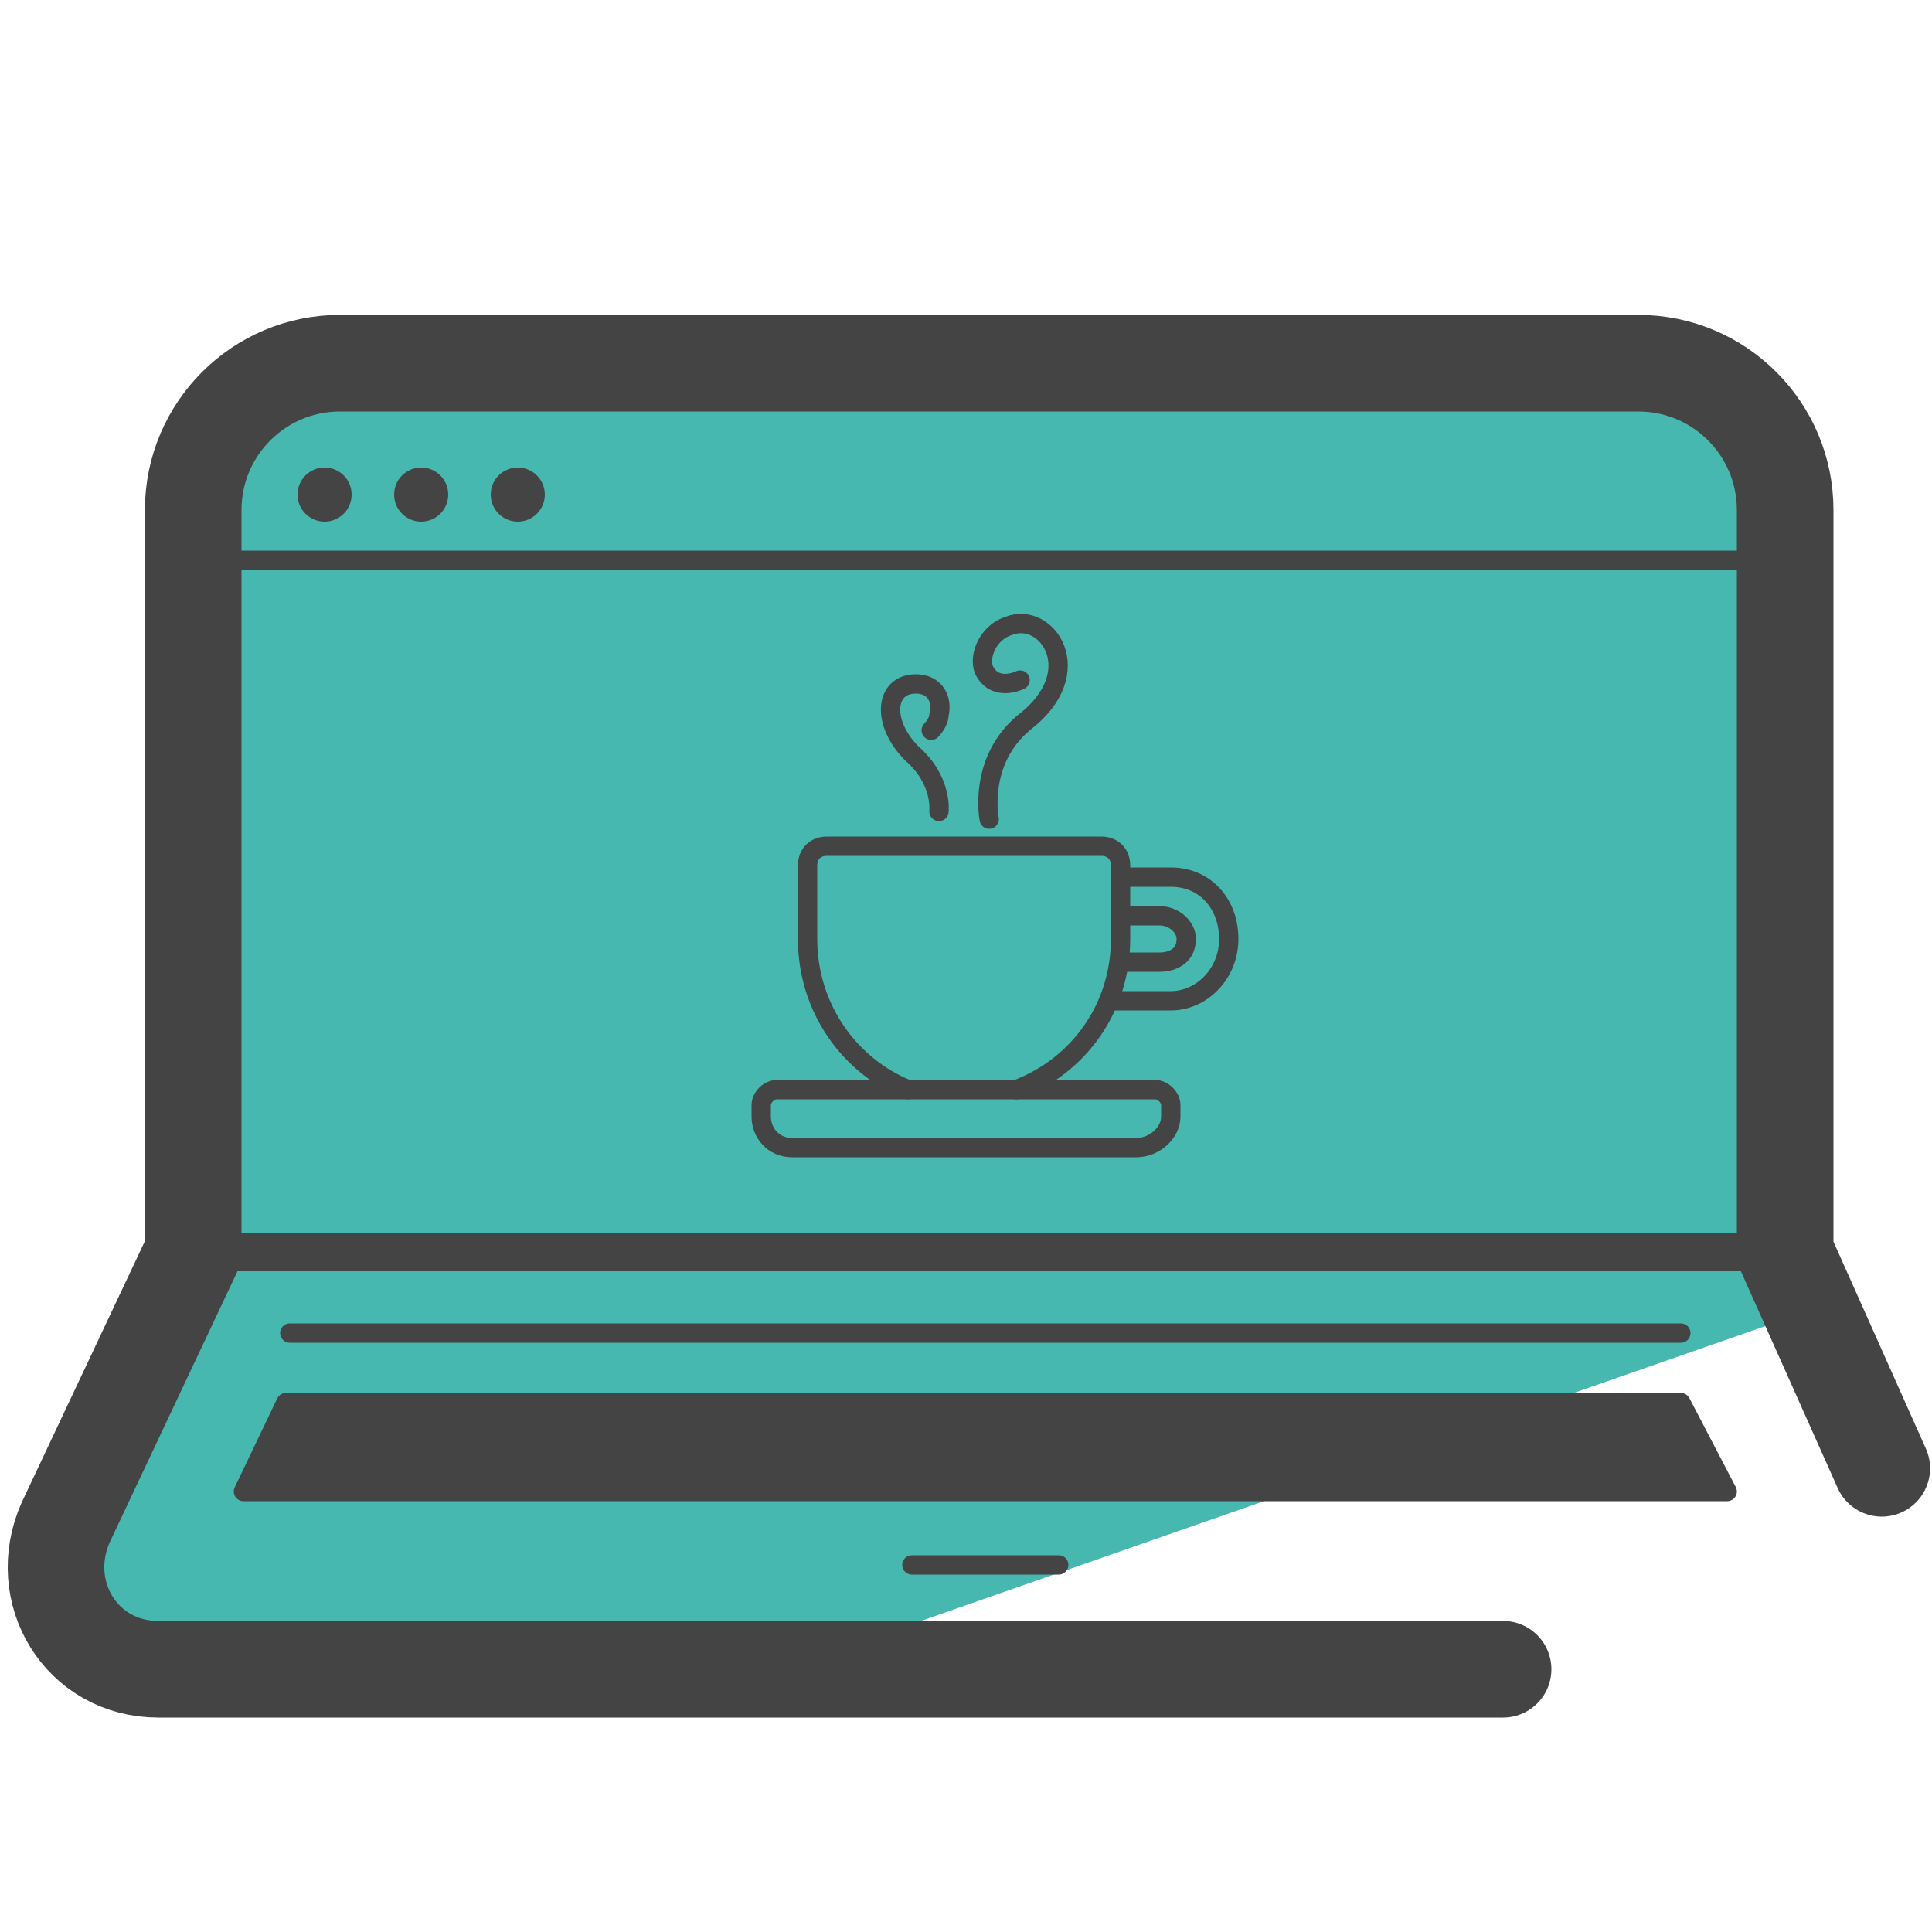 <svg xmlns="http://www.w3.org/2000/svg" id="Camada_3" x="0" y="0" version="1.1" viewBox="0 0 50 50" xml:space="preserve"><style>.st2{fill:none;stroke:#444;stroke-width:.5;stroke-linecap:round;stroke-linejoin:round;stroke-miterlimit:10}.st5{fill:#444}</style><path fill="#46b8b0" d="M5.4 31.8l-3.7 7.8c0 5 5.4 3.7 19.7 3.2L46.6 34l-.2-21.8-1.1-2c-.2-.9-1.5-1.4-2.5-1.4l-35 .3c-1.1 0-3 2.4-3 3.5v11.9"/><path fill="none" stroke="#444" stroke-linecap="round" stroke-linejoin="round" stroke-miterlimit="10" stroke-width="2.5" d="M48.7 38l-2.5-5.6V13.2c0-2.1-1.7-3.8-3.8-3.8H8.8C6.7 9.4 5 11.1 5 13.2v19.2l-3.3 7c-.8 1.8.4 3.8 2.4 3.8h34.8"/><path d="M7.5 34.5h36m-16.1 6h-3.8" class="st2"/><path fill="none" stroke="#444" stroke-linecap="round" stroke-linejoin="round" stroke-miterlimit="10" d="M4.9 32.4h41.2"/><path fill="#444" stroke="#444" stroke-linecap="round" stroke-linejoin="round" stroke-miterlimit="10" stroke-width=".5" d="M44.7 38.6H6.3l1.1-2.3h36.1z"/><path d="M23.5 28.2c-1.5-.6-2.6-2.1-2.6-3.9v-1.9c0-.3.2-.5.5-.5h7.1c.3 0 .5.2.5.5v1.9c0 1.8-1.1 3.3-2.7 3.9" class="st2"/><path d="M29.2 22.7h1.1c.9 0 1.5.7 1.5 1.6 0 .9-.7 1.6-1.5 1.6h-1.5" class="st2"/><path d="M29.2 23.7h.8c.4 0 .7.3.7.6 0 .4-.3.6-.7.6h-1m.4 4.8h-8.9c-.5 0-.8-.4-.8-.8v-.3c0-.2.2-.4.4-.4h9.8c.2 0 .4.2.4.4v.3c0 .4-.4.8-.9.8zm-5.3-10.8s.2-.2.2-.4c.1-.4-.1-.8-.6-.8-.8 0-.9 1-.1 1.8.8.7.7 1.5.7 1.5m2.1-3.4s-.6.3-.9-.2c-.2-.3 0-1 .6-1.2 1-.4 2.1 1.2.4 2.5-1.2 1-.9 2.5-.9 2.5M6.1 14.5h39.3" class="st2"/><circle cx="13.4" cy="12.8" r=".7" class="st5"/><circle cx="10.9" cy="12.8" r=".7" class="st5"/><circle cx="8.4" cy="12.8" r=".7" class="st5"/></svg>